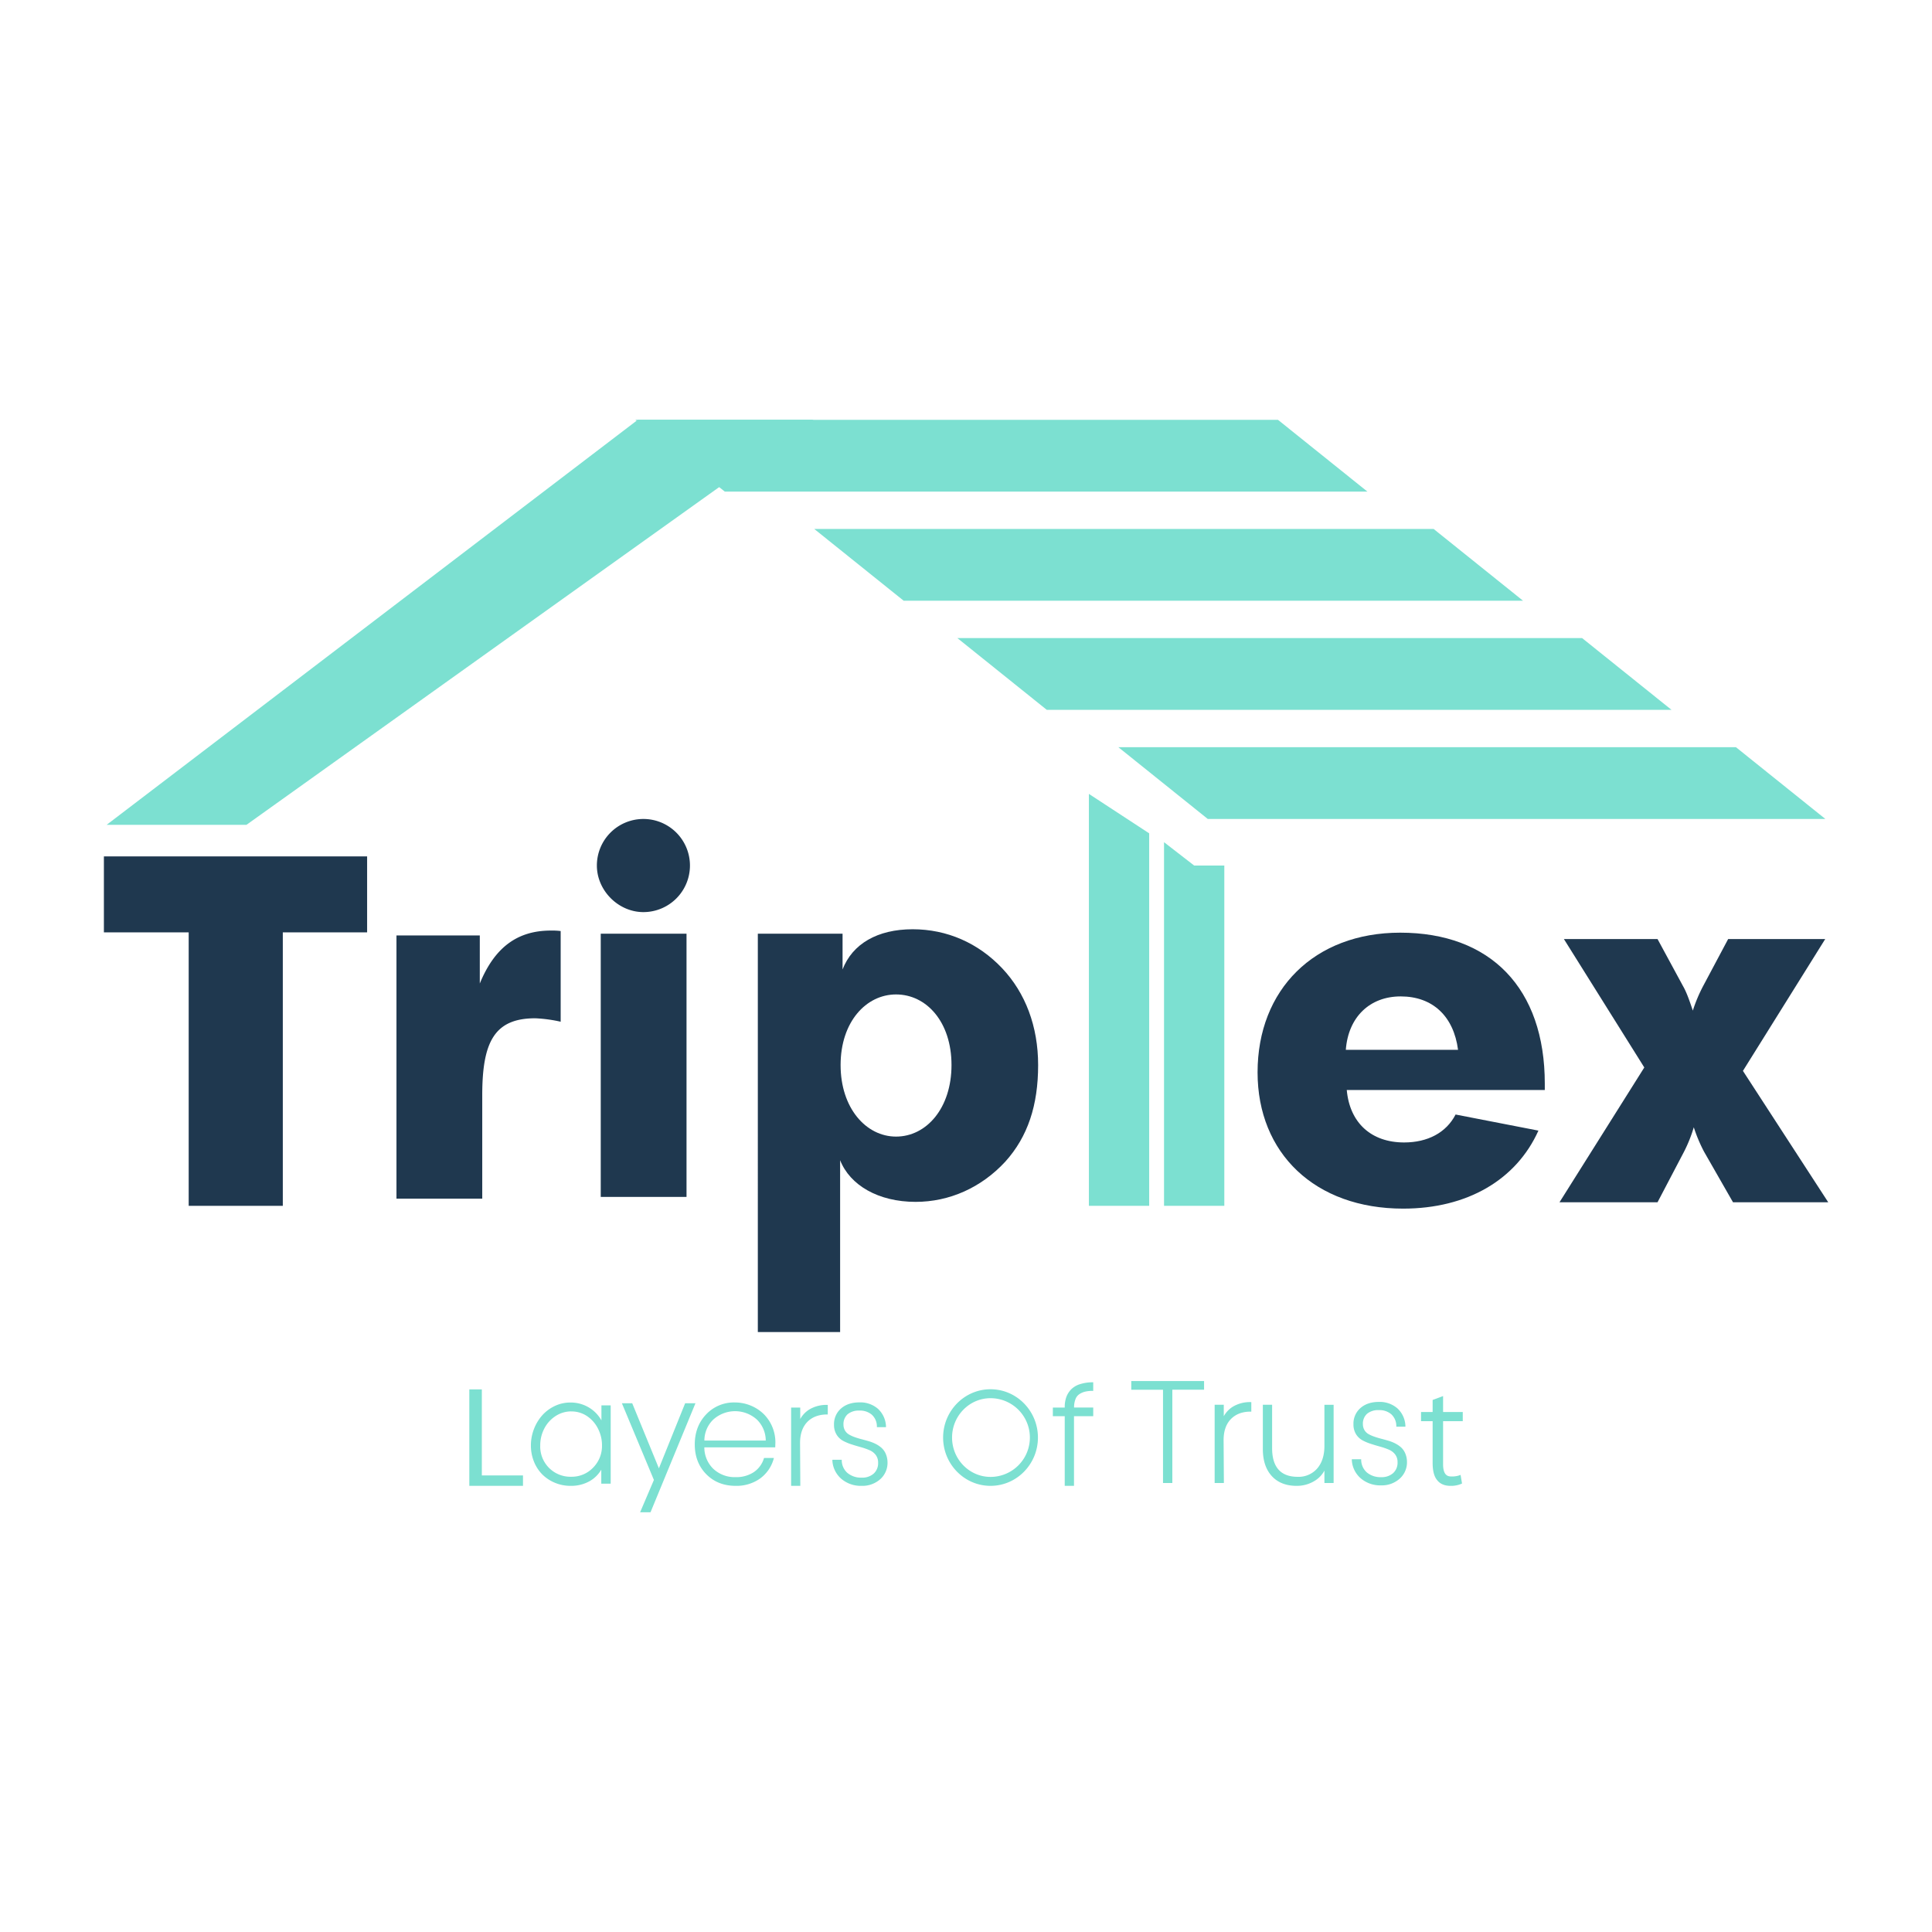 <svg id="Layer_1" data-name="Layer 1" xmlns="http://www.w3.org/2000/svg" viewBox="0 0 1080 1080"><defs><style>.cls-1{fill:#7ce0d1;}.cls-2{fill:#1f384f;}</style></defs><polygon class="cls-1" points="1020.39 457.81 675.16 457.81 625.16 417.68 970.39 417.68 1020.39 457.81"/><polygon class="cls-1" points="934.39 396.81 585.16 396.81 535.16 356.68 884.39 356.68 934.39 396.81"/><polygon class="cls-1" points="851.39 335.81 505.16 335.81 455.16 295.68 801.39 295.68 851.39 335.81"/><polygon class="cls-1" points="764.39 274.81 405.16 274.81 355.16 234.68 714.39 234.68 764.39 274.81"/><polygon class="cls-1" points="454.76 234.62 356.61 234.62 59.6 461.09 137.76 461.09 454.76 234.62"/><path class="cls-2" d="M58.08,521.2V478.73H205.22V521.2H158.09V674.07H105.48V521.2Z"/><path class="cls-2" d="M268.21,522.93v26.85c8.22-20,20.83-29.59,39.73-29.59a37.26,37.26,0,0,1,5.48.27v50.69a79.5,79.5,0,0,0-14.25-1.92c-22.74,0-29.59,13.16-29.59,43v57.82H221.63V522.93Z"/><path class="cls-2" d="M359.66,457.81a26,26,0,0,1,0,52.06c-14,0-26-12.05-26-26A26,26,0,0,1,359.66,457.81Zm24.11,64.12V669.07H335.82V521.93Z"/><path class="cls-2" d="M510.18,519.46c19.18,0,36.72,7.67,50.14,21.92,12.88,13.7,20,32.34,20,54,0,22.47-5.75,40-18.36,54-13.42,14.52-31.23,22.47-50.14,22.47-20.82,0-36.71-9.32-42.19-23.29v96.07h-46V521.93H471v20C476.48,527.68,490.45,519.46,510.18,519.46Zm-40.28,75.9c0,24.11,14.25,40,31,40,17,0,31-15.9,31-40s-14-39.46-31-39.46C484.15,555.9,469.9,571.25,469.9,595.36Z"/><path class="cls-2" d="M784.36,675.63c-49.32,0-81.37-31-81.37-76.17,0-46.31,31.78-78.09,79.73-78.09,50.42,0,80.83,31,80.83,84.39v3.56H752.85c1.65,18.36,13.7,29.32,32.06,29.32,13.15,0,23.57-5.48,28.77-15.62l46.31,9C847.66,659.46,820.26,675.63,784.36,675.63ZM783,557c-17.26,0-29.31,11.5-30.68,29.86h62.74C812.59,568,800.8,557,783,557Z"/><path class="cls-2" d="M874.23,524.93h52.34l14.25,26.3c1.91,3.29,3.56,7.95,5.48,13.7a85.16,85.16,0,0,1,5.75-13.7l14-26.3h54.26l-46,73.7,47.68,73.44H968.76L952.6,643.85a85.7,85.7,0,0,1-5.76-13.7,78.52,78.52,0,0,1-5.48,13.7l-14.79,28.22h-54.8l47.4-75.35Z"/><polygon class="cls-1" points="684.4 483.84 684.4 674.07 650.7 674.07 650.7 470.79 667.55 483.84 684.4 483.84"/><polyline class="cls-1" points="642.4 465.84 642.4 674.07 608.7 674.07 608.7 443.79"/><path class="cls-1" d="M262.35,776.68h7v48.08h23v5.84H262.35Z"/><path class="cls-1" d="M319,830.1a22.07,22.07,0,0,1-8.59-1.68,21.1,21.1,0,0,1-6.91-4.57,20.65,20.65,0,0,1-4.56-7,23.48,23.48,0,0,1-1.66-8.81,24.8,24.8,0,0,1,1.7-9.1,24.37,24.37,0,0,1,4.57-7.5,21.54,21.54,0,0,1,6.88-5,19.6,19.6,0,0,1,8.42-1.87,19.34,19.34,0,0,1,10.7,3.08,19,19,0,0,1,7.15,8.52l0-10h4.18v42.77h-4.26v-9.33a17.58,17.58,0,0,1-6.95,7.81A20.5,20.5,0,0,1,319,830.1Zm.39-4.06a16.87,16.87,0,0,0,12.48-5.21A17.52,17.52,0,0,0,337,808a20.7,20.7,0,0,0-2.34-9.72,18.72,18.72,0,0,0-6.41-7.15,15.89,15.89,0,0,0-8.87-2.66,16.37,16.37,0,0,0-9,2.64,18.57,18.57,0,0,0-6.5,7.13,20.49,20.49,0,0,0-2.39,9.76,17.38,17.38,0,0,0,17.89,18Z"/><path class="cls-1" d="M319,830.6a22.64,22.64,0,0,1-8.78-1.71,22,22,0,0,1-7.08-4.68,21.48,21.48,0,0,1-4.66-7.18,23.86,23.86,0,0,1-1.7-9,25.32,25.32,0,0,1,1.74-9.28,24.83,24.83,0,0,1,4.66-7.65,22,22,0,0,1,7-5.16,20.1,20.1,0,0,1,8.63-1.92,19.84,19.84,0,0,1,11,3.16,19.3,19.3,0,0,1,6.39,6.83l0-8.39h5.18v43.77h-5.26v-7.83a17.73,17.73,0,0,1-6.2,6.24A21,21,0,0,1,319,830.6ZM318.83,785a19.11,19.11,0,0,0-8.21,1.83,21,21,0,0,0-6.72,4.92,23.64,23.64,0,0,0-4.47,7.34,24.24,24.24,0,0,0-1.67,8.92,22.87,22.87,0,0,0,1.63,8.62,20.18,20.18,0,0,0,4.44,6.85,20.8,20.8,0,0,0,6.75,4.46,21.69,21.69,0,0,0,8.4,1.64,20,20,0,0,0,10.45-2.66,17.15,17.15,0,0,0,6.76-7.6l.95-2v11.08h3.26V786.62h-3.18l-.05,11.86-.95-2.16a18.59,18.59,0,0,0-7-8.3A18.89,18.89,0,0,0,318.83,785Zm.54,41.52A17.87,17.87,0,0,1,301,808a21.13,21.13,0,0,1,2.44-10,19.31,19.31,0,0,1,6.68-7.31,17,17,0,0,1,9.27-2.72,16.41,16.41,0,0,1,9.14,2.74,19.27,19.27,0,0,1,6.58,7.33,21.38,21.38,0,0,1,2.4,10,18.11,18.11,0,0,1-5.28,13.15A17.41,17.41,0,0,1,319.37,826.54Zm0-37.54a15.93,15.93,0,0,0-8.73,2.56,18.28,18.28,0,0,0-6.33,6.94A20.17,20.17,0,0,0,302,808a16.87,16.87,0,0,0,17.39,17.51,16.45,16.45,0,0,0,12.13-5.06,17.16,17.16,0,0,0,5-12.45,20.27,20.27,0,0,0-2.29-9.49,18.17,18.17,0,0,0-6.23-7A15.49,15.49,0,0,0,319.37,789Z"/><path class="cls-1" d="M348.39,784.92h4.68l15.24,37.15.15-.28,14.85-36.87H388l-24.68,60h-4.73l7.5-17.58Z"/><path class="cls-1" d="M363.64,845.38h-5.82l7.72-18.08-17.9-42.88h5.77l14.92,36.38L383,784.42h5.77Zm-4.3-1H363l24.28-59h-3.6L368.93,822l-.7,1.22-15.49-37.78h-3.6l17.48,41.88Z"/><path class="cls-1" d="M411.23,830.1q-9.81,0-16.08-6.36t-6.27-16.29q0-9.93,6.21-16.45a20.7,20.7,0,0,1,15.67-6.52,22.53,22.53,0,0,1,8.75,1.72,21.89,21.89,0,0,1,7.09,4.63,21.52,21.52,0,0,1,4.67,6.95,21.75,21.75,0,0,1,1.71,8.57l-.07,2.23H393.22q.07,7.93,5.1,12.79t12.95,4.87a18.11,18.11,0,0,0,10.25-2.82,14.7,14.7,0,0,0,5.92-7.89h4.49a19.63,19.63,0,0,1-7.6,10.69A22.18,22.18,0,0,1,411.23,830.1Zm-18-24.33h35.31a17,17,0,0,0-5-12.5,18.66,18.66,0,0,0-25.27,0A16.75,16.75,0,0,0,393.26,805.77Z"/><path class="cls-1" d="M411.23,830.6c-6.65,0-12.18-2.19-16.43-6.51s-6.42-9.92-6.42-16.64,2.14-12.37,6.35-16.79a21.29,21.29,0,0,1,16-6.68,23.31,23.31,0,0,1,8.94,1.75,22.62,22.62,0,0,1,7.25,4.74,22.19,22.19,0,0,1,4.78,7.11,22.44,22.44,0,0,1,1.75,8.77l-.09,2.73H393.73A16.69,16.69,0,0,0,398.66,821a17.43,17.43,0,0,0,12.61,4.73,17.71,17.71,0,0,0,10-2.73,14.3,14.3,0,0,0,5.72-7.63l.12-.35h5.52l-.19.65a20.26,20.26,0,0,1-7.79,11A22.77,22.77,0,0,1,411.23,830.6ZM410.76,785a20.29,20.29,0,0,0-15.3,6.37,22.51,22.51,0,0,0-6.08,16.1c0,6.45,2.06,11.81,6.13,15.94s9.35,6.21,15.72,6.21A21.77,21.77,0,0,0,424,825.81a19.11,19.11,0,0,0,7.2-9.78h-3.45a15.19,15.19,0,0,1-6,7.81,18.72,18.72,0,0,1-10.53,2.9,18.39,18.39,0,0,1-13.3-5c-3.43-3.32-5.2-7.75-5.25-13.15v-.5h39.71l.06-1.74a21.32,21.32,0,0,0-6.23-15.16,21.88,21.88,0,0,0-6.93-4.52A22.14,22.14,0,0,0,410.76,785Zm18.31,21.29H392.76v-.5a17.35,17.35,0,0,1,5.17-12.84,19.16,19.16,0,0,1,26,0,17.54,17.54,0,0,1,5.17,12.85Zm-35.31-1h34.3a16.47,16.47,0,0,0-4.86-11.65,18.18,18.18,0,0,0-24.57,0A16.29,16.29,0,0,0,393.76,805.27Z"/><path class="cls-1" d="M446.84,795.42a14.55,14.55,0,0,1,5.84-7.09,17.91,17.91,0,0,1,9.55-2.48v4.33q-7.23.08-11.35,4.4t-4.12,12l.12,23.51h-4.14V787.33h4.1Z"/><path class="cls-1" d="M447.38,830.6h-5.14V786.83h5.1v6.41a14.72,14.72,0,0,1,5.08-5.34,18.46,18.46,0,0,1,9.81-2.55h.5v5.34h-.49c-4.66.05-8.36,1.48-11,4.24s-4,6.69-4,11.67Zm-4.14-1h3.14l-.12-23c0-5.24,1.43-9.4,4.26-12.36s6.51-4.39,11.21-4.54v-3.34a17.38,17.38,0,0,0-8.79,2.4,14.25,14.25,0,0,0-5.64,6.86l-1,2.33V787.83h-3.1Z"/><path class="cls-1" d="M465.81,816.51H470a9.91,9.91,0,0,0,3.42,7.3,12.24,12.24,0,0,0,8.26,2.7,10,10,0,0,0,7-2.4,8.34,8.34,0,0,0,2.62-6.47,7.41,7.41,0,0,0-1.37-4.53,8.89,8.89,0,0,0-3.53-2.81,34.11,34.11,0,0,0-4.81-1.72c-1.75-.49-3.51-1-5.25-1.56a28.2,28.2,0,0,1-4.79-2,9.2,9.2,0,0,1-3.53-3.32,9.7,9.7,0,0,1-1.37-5.29,11,11,0,0,1,3.77-8.71q3.76-3.29,9.94-3.28a14.42,14.42,0,0,1,10,3.46,13.44,13.44,0,0,1,4.34,9.39H490.7a9.37,9.37,0,0,0-2.93-6.78,10.56,10.56,0,0,0-7.35-2.48q-4.49,0-6.95,2.19a7.88,7.88,0,0,0-2.46,6.21,6.87,6.87,0,0,0,.9,3.46,6.64,6.64,0,0,0,2.28,2.34,17.94,17.94,0,0,0,3.26,1.55c1.23.44,2.51.83,3.85,1.19s2.68.71,4,1.09a22,22,0,0,1,3.83,1.47,15.3,15.3,0,0,1,3.25,2.12,9,9,0,0,1,2.3,3.23,12.25,12.25,0,0,1-3,13.67,14.41,14.41,0,0,1-10,3.55,16.19,16.19,0,0,1-10.93-3.75A14,14,0,0,1,465.81,816.51Z"/><path class="cls-1" d="M481.63,830.6a16.78,16.78,0,0,1-11.26-3.87,14.48,14.48,0,0,1-5.06-10.18l0-.54h5.23l0,.47a9.47,9.47,0,0,0,3.24,6.95,11.85,11.85,0,0,0,7.94,2.58,9.53,9.53,0,0,0,6.69-2.27,7.79,7.79,0,0,0,2.46-6.1,6.92,6.92,0,0,0-1.27-4.23,8.5,8.5,0,0,0-3.34-2.66,36.13,36.13,0,0,0-4.73-1.69c-1.74-.49-3.52-1-5.27-1.57a28,28,0,0,1-4.87-2,9.83,9.83,0,0,1-3.72-3.5,10.25,10.25,0,0,1-1.45-5.56,11.53,11.53,0,0,1,3.94-9.09c2.6-2.26,6.05-3.4,10.27-3.4a15,15,0,0,1,10.34,3.58,14.05,14.05,0,0,1,4.5,9.73l0,.54h-5.08l0-.48a8.91,8.91,0,0,0-2.77-6.43,10.09,10.09,0,0,0-7-2.35,9.74,9.74,0,0,0-6.62,2.06,7.45,7.45,0,0,0-2.29,5.84,6.45,6.45,0,0,0,.83,3.21,6.27,6.27,0,0,0,2.11,2.17,17.25,17.25,0,0,0,3.17,1.49,39.59,39.59,0,0,0,3.81,1.18c1.34.35,2.69.72,4,1.1a22.12,22.12,0,0,1,3.91,1.5,15.41,15.41,0,0,1,3.35,2.2,9.51,9.51,0,0,1,2.44,3.39,12.42,12.42,0,0,1,1,4.81,12.22,12.22,0,0,1-4.11,9.44A15,15,0,0,1,481.63,830.6ZM466.36,817a13.45,13.45,0,0,0,4.66,9,15.79,15.79,0,0,0,10.61,3.63,14,14,0,0,0,9.71-3.42,11.76,11.76,0,0,0,2.9-13.1,8.5,8.5,0,0,0-2.17-3.05,15.09,15.09,0,0,0-3.14-2.06,22.4,22.4,0,0,0-3.74-1.43c-1.34-.37-2.68-.74-4-1.09s-2.66-.76-3.89-1.21a18.25,18.25,0,0,1-3.35-1.58,7.21,7.21,0,0,1-2.45-2.52,7.48,7.48,0,0,1-1-3.7,8.36,8.36,0,0,1,2.63-6.59c1.72-1.54,4.18-2.32,7.28-2.32a11,11,0,0,1,7.68,2.61,9.7,9.7,0,0,1,3.07,6.65h3a12.87,12.87,0,0,0-4.12-8.52,14,14,0,0,0-9.67-3.33,14.16,14.16,0,0,0-9.61,3.16,10.54,10.54,0,0,0-3.6,8.33,9.35,9.35,0,0,0,1.29,5,8.84,8.84,0,0,0,3.35,3.14,28,28,0,0,0,4.7,1.94c1.74.55,3.51,1.07,5.24,1.56a35,35,0,0,1,4.87,1.74,9.5,9.5,0,0,1,3.73,3,7.85,7.85,0,0,1,1.47,4.83,8.91,8.91,0,0,1-2.78,6.84,10.52,10.52,0,0,1-7.37,2.53,12.79,12.79,0,0,1-8.59-2.82,10.32,10.32,0,0,1-3.55-7.18Z"/><path class="cls-1" d="M553.71,830.6c-14.61,0-26.5-12.11-26.5-27s11.89-27,26.5-27,26.5,12.12,26.5,27S568.33,830.6,553.71,830.6Zm0-49c-11.85,0-21.5,9.87-21.5,22s9.65,22,21.5,22a22,22,0,0,0,0-44Z"/><path class="cls-1" d="M610.62,777a18.47,18.47,0,0,0-4.18.47,10.41,10.41,0,0,0-3.32,1.44,6.34,6.34,0,0,0-2.39,3,13.37,13.37,0,0,0-.82,5v.39h10.71v3.83H599.87V830.1h-4.18V791.16h-6.64v-3.83h6.64v-1.09a15.82,15.82,0,0,1,.82-5,11.49,11.49,0,0,1,2.46-4,11.28,11.28,0,0,1,4.63-2.85,22.56,22.56,0,0,1,7-1.11Z"/><path class="cls-1" d="M600.37,830.6h-5.18V791.66h-6.64v-4.83h6.64v-.59a16.28,16.28,0,0,1,.85-5.17,12.18,12.18,0,0,1,2.57-4.22,11.74,11.74,0,0,1,4.83-3,23.22,23.22,0,0,1,7.17-1.14h.51v4.79h-.5a18.78,18.78,0,0,0-4.07.45,10.31,10.31,0,0,0-3.16,1.38,5.85,5.85,0,0,0-2.19,2.8,12.66,12.66,0,0,0-.79,4.68h10.71v4.83H600.37Zm-4.18-1h3.18V790.66h10.75v-2.83H599.41v-.89a13.77,13.77,0,0,1,.86-5.17,6.85,6.85,0,0,1,2.57-3.26,11.32,11.32,0,0,1,3.48-1.51,19.21,19.21,0,0,1,3.8-.47v-2.79a21.89,21.89,0,0,0-6.35,1.07,10.86,10.86,0,0,0-4.43,2.72A11,11,0,0,0,597,781.4a15.19,15.19,0,0,0-.8,4.84v1.59h-6.64v2.83h6.64Z"/><path class="cls-1" d="M805.69,781.84v8.48h11v3.12h-11v25c0,4.88,1.52,7.92,5.6,7.92a14.29,14.29,0,0,0,4.4-.56l.48,2.88a13.38,13.38,0,0,1-5.36,1c-2.8,0-5.12-.88-6.56-2.72-1.76-2-2.4-5.28-2.4-9.2V793.44h-6.48v-3.12h6.48v-7Z"/><path class="cls-1" d="M810.81,830.6c-3.22,0-5.76-1.07-7.35-3.1-1.75-2-2.61-5.21-2.61-9.82V794.44h-6.48v-5.12h6.48v-6.73l5.84-2.19v8.92h11v5.12h-11v24c0,6.14,2.46,6.92,4.6,6.92a13.24,13.24,0,0,0,4.08-.5l1.11-.38.8,4.81-.71.31A14.43,14.43,0,0,1,810.81,830.6Zm-14.44-38.16h6.48v25.24c0,4.05.72,6.92,2.15,8.54a7.16,7.16,0,0,0,5.81,2.38,13.47,13.47,0,0,0,4.24-.6l-.17-1a19,19,0,0,1-3.59.31c-4.38,0-6.6-3-6.6-8.92v-26h11v-1.12h-11v-8l-1.84.7v7.34h-6.48Z"/><path class="cls-1" d="M672.58,772.53v3.86H654.84v52.15h-4.21V776.39H632.89v-3.86Z"/><path class="cls-1" d="M655.34,829h-5.21V776.89H632.39V772h40.69v4.86H655.34Zm-4.21-1h3.21V775.89h17.74V773H633.39v2.86h17.74Z"/><path class="cls-1" d="M683.61,793.85a14.7,14.7,0,0,1,5.84-7.09,18.1,18.1,0,0,1,9.55-2.48v4.34c-4.81,0-8.6,1.52-11.34,4.39s-4.12,6.89-4.12,12l.11,23.51h-4.14V785.77h4.1Z"/><path class="cls-1" d="M684.16,829H679V785.27h5.1v6.41a14.72,14.72,0,0,1,5.08-5.34,18.56,18.56,0,0,1,9.81-2.56h.5v5.33H699c-4.66,0-8.35,1.48-11,4.24s-4,6.69-4,11.67ZM680,828h3.14L683,805c0-5.24,1.43-9.4,4.25-12.36s6.51-4.39,11.21-4.54v-3.34a17.34,17.34,0,0,0-8.78,2.4,14.12,14.12,0,0,0-5.64,6.85l-1,2.34V786.27H680Z"/><path class="cls-1" d="M724.76,830.1q-8.58,0-13.45-5.31t-4.87-14.73V785.77h4.18V809.6q0,8.11,3.73,12.28t11,4.16a14.21,14.21,0,0,0,11.29-4.8q4.17-4.82,4.18-13v-22.5H745v42.77h-4.14v-8.63h-.08a14.2,14.2,0,0,1-6,7.42A18.22,18.22,0,0,1,724.76,830.1Z"/><path class="cls-1" d="M724.76,830.6c-5.84,0-10.5-1.84-13.82-5.47s-5-8.69-5-15.07V785.27h5.18V809.6c0,5.26,1.22,9.28,3.61,11.95s6,4,10.66,4a13.78,13.78,0,0,0,10.91-4.63c2.69-3.1,4.06-7.35,4.06-12.64v-23h5.14V829h-5.14v-6.93a15,15,0,0,1-5.31,5.64A18.83,18.83,0,0,1,724.76,830.6Zm-17.82-44.33v23.79c0,6.12,1.6,11,4.74,14.39s7.53,5.15,13.08,5.15a17.86,17.86,0,0,0,9.76-2.69,13.83,13.83,0,0,0,5.79-7.17l.12-.33h.85l.08.5V828h3.14V786.27h-3.14v22c0,5.54-1.45,10-4.3,13.29a14.73,14.73,0,0,1-11.67,5c-5,0-8.83-1.46-11.41-4.33s-3.86-7.1-3.86-12.61V786.27Z"/><path class="cls-1" d="M756.15,816.24h4.22a9.93,9.93,0,0,0,3.42,7.3,12.23,12.23,0,0,0,8.26,2.7,10,10,0,0,0,7-2.41,8.32,8.32,0,0,0,2.62-6.46,7.37,7.37,0,0,0-1.37-4.53A8.8,8.8,0,0,0,776.8,810a32.9,32.9,0,0,0-4.81-1.72q-2.64-.75-5.25-1.57a27.4,27.4,0,0,1-4.79-2,9.28,9.28,0,0,1-3.53-3.32,9.64,9.64,0,0,1-1.37-5.29,11,11,0,0,1,3.77-8.71q3.76-3.29,9.94-3.28a14.46,14.46,0,0,1,10,3.45,13.52,13.52,0,0,1,4.34,9.4H781a9.26,9.26,0,0,0-2.93-6.78,10.52,10.52,0,0,0-7.34-2.48q-4.49,0-7,2.19a7.88,7.88,0,0,0-2.46,6.21,6.8,6.8,0,0,0,.9,3.45,6.67,6.67,0,0,0,2.28,2.35,17.93,17.93,0,0,0,3.26,1.54c1.23.44,2.51.84,3.85,1.19s2.68.72,4,1.1a21.49,21.49,0,0,1,3.83,1.46,15.4,15.4,0,0,1,3.24,2.13A9.06,9.06,0,0,1,785,812.6a12,12,0,0,1,.92,4.61,11.68,11.68,0,0,1-4,9.07,14.48,14.48,0,0,1-10,3.55A16.24,16.24,0,0,1,761,826.08,14,14,0,0,1,756.15,816.24Z"/><path class="cls-1" d="M772,830.33a16.74,16.74,0,0,1-11.26-3.87,14.5,14.5,0,0,1-5.06-10.18l0-.54h5.23l0,.47a9.5,9.5,0,0,0,3.24,6.95,11.85,11.85,0,0,0,7.94,2.58,9.58,9.58,0,0,0,6.69-2.27,7.8,7.8,0,0,0,2.46-6.1,6.92,6.92,0,0,0-1.27-4.23,8.42,8.42,0,0,0-3.34-2.66,33.43,33.43,0,0,0-4.73-1.69c-1.74-.49-3.52-1-5.27-1.57a28,28,0,0,1-4.87-2,9.82,9.82,0,0,1-3.73-3.49,10.33,10.33,0,0,1-1.44-5.56,11.52,11.52,0,0,1,3.94-9.09c2.6-2.26,6-3.4,10.27-3.4a15,15,0,0,1,10.33,3.58,14,14,0,0,1,4.5,9.73l0,.54h-5.08l0-.48a8.9,8.9,0,0,0-2.77-6.43,10.09,10.09,0,0,0-7-2.35,9.68,9.68,0,0,0-6.62,2.06,7.44,7.44,0,0,0-2.29,5.84,6.44,6.44,0,0,0,.83,3.2,6.18,6.18,0,0,0,2.11,2.17A17.26,17.26,0,0,0,768,803c1.2.44,2.48.83,3.81,1.18s2.68.72,4,1.1a22.39,22.39,0,0,1,3.91,1.49,16.18,16.18,0,0,1,3.35,2.2,9.64,9.64,0,0,1,2.44,3.4,12.36,12.36,0,0,1,1,4.8,12.22,12.22,0,0,1-4.11,9.45A15,15,0,0,1,772,830.33ZM756.7,816.74a13.43,13.43,0,0,0,4.66,9A15.79,15.79,0,0,0,772,829.33a14,14,0,0,0,9.71-3.43,11.74,11.74,0,0,0,2.9-13.09,8.42,8.42,0,0,0-2.17-3,15.09,15.09,0,0,0-3.14-2.06,22.4,22.4,0,0,0-3.74-1.43c-1.34-.38-2.68-.74-4-1.09s-2.66-.76-3.89-1.21a17.35,17.35,0,0,1-3.35-1.59,7.13,7.13,0,0,1-2.46-2.51,7.48,7.48,0,0,1-1-3.7,8.38,8.38,0,0,1,2.63-6.6c1.72-1.53,4.17-2.31,7.28-2.31a11,11,0,0,1,7.68,2.61,9.69,9.69,0,0,1,3.06,6.65h3a12.87,12.87,0,0,0-4.12-8.52,14,14,0,0,0-9.67-3.33c-4,0-7.21,1.06-9.61,3.15a10.56,10.56,0,0,0-3.6,8.34,9.2,9.2,0,0,0,1.29,5,8.79,8.79,0,0,0,3.35,3.15,28,28,0,0,0,4.7,1.94c1.74.54,3.51,1.07,5.24,1.55a35,35,0,0,1,4.87,1.75,9.33,9.33,0,0,1,3.73,3,7.85,7.85,0,0,1,1.47,4.83,8.87,8.87,0,0,1-2.78,6.83,10.52,10.52,0,0,1-7.37,2.54,12.79,12.79,0,0,1-8.59-2.82,10.34,10.34,0,0,1-3.55-7.18Z"/></svg>